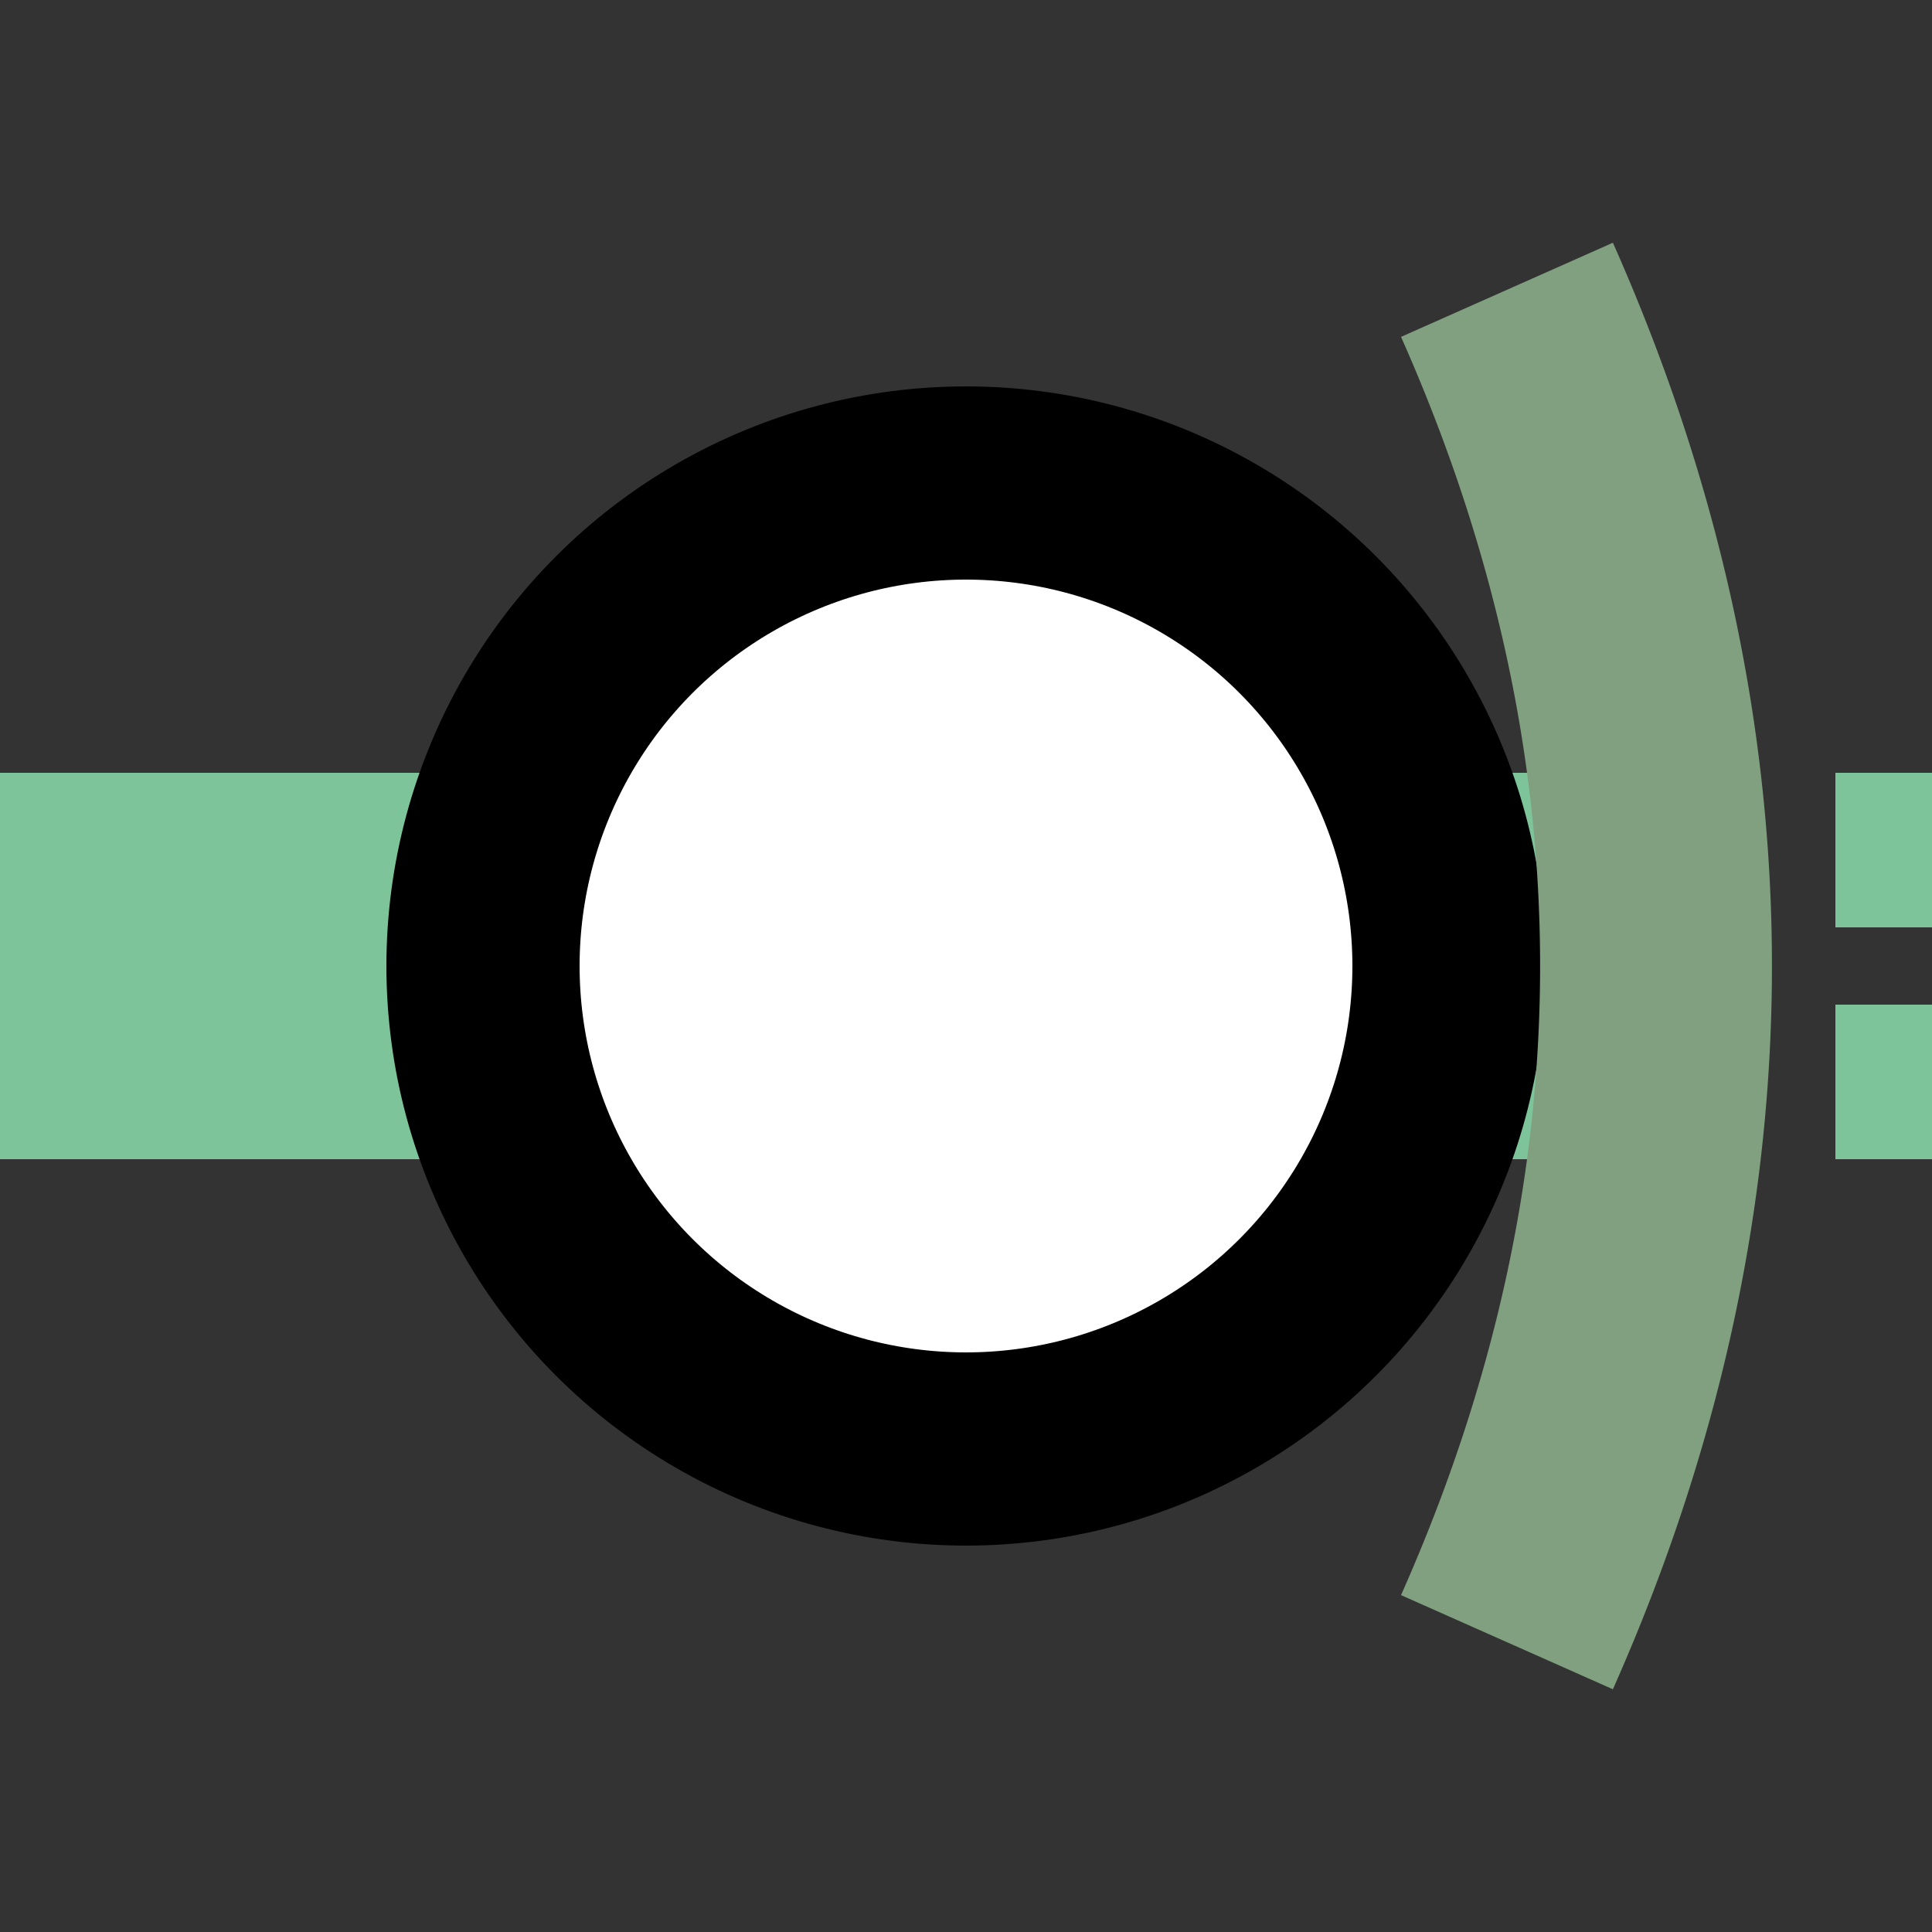 <?xml version="1.0" encoding="UTF-8"?>
<svg xmlns="http://www.w3.org/2000/svg" width="500" height="500">
 <rect width="100%" height="100%" fill="#333333" stroke="none"/>
 <title>gxtINTa@fq</title>
 <path stroke="#7EC49A" d="m 0,250 400,0 m 125,-50 v 40 m 0,20 v 40" stroke-width="100"/>
 <circle stroke="#000" fill="#FFF" cx="250" cy="250" r="125" stroke-width="50"/>
 <path stroke="#80A080" d="M 390,75 a 2500,1000 0 0 1 0,350" stroke-width="60" fill="none"/>
</svg>